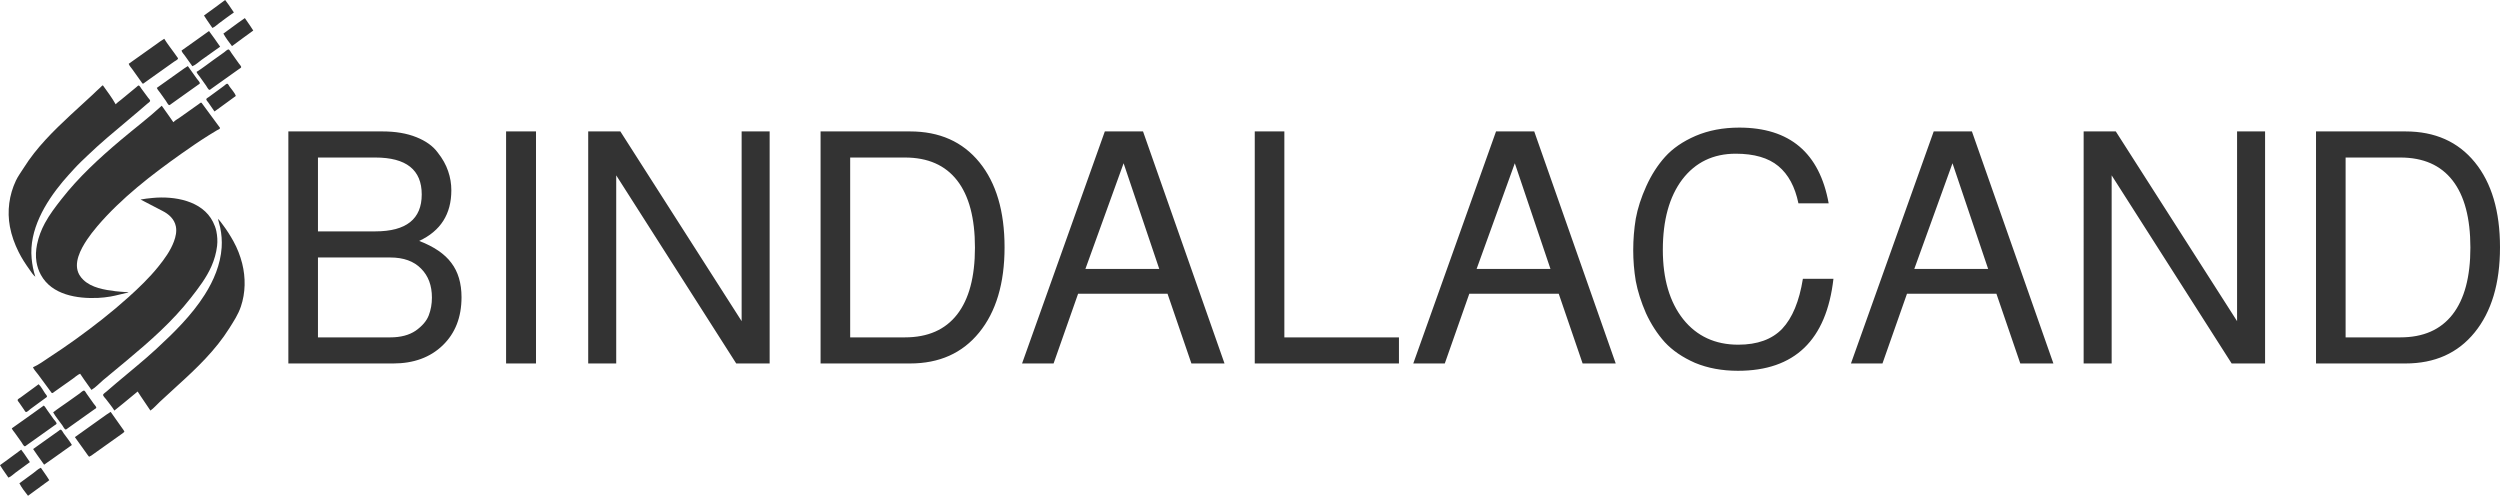 <svg
   version="1.1"
   id="svg1"
   width="15474.497"
   height="3068.4"
   viewBox="0 0 15474.497 3068.4"
   sodipodi:docname="logo_big_light.svg"
   inkscape:version="1.3.2 (091e20ef0f, 2023-11-25)"
   inkscape:export-filename="logo.png"
   inkscape:export-xdpi="96"
   inkscape:export-ydpi="96"
   xmlns:inkscape="http://www.inkscape.org/namespaces/inkscape"
   xmlns:sodipodi="http://sodipodi.sourceforge.net/DTD/sodipodi-0.dtd"
   xmlns="http://www.w3.org/2000/svg"
   xmlns:svg="http://www.w3.org/2000/svg">
  <defs
     id="defs1" />
  <sodipodi:namedview
     id="namedview1"
     pagecolor="#ffffff"
     bordercolor="#000000"
     borderopacity="0.25"
     inkscape:showpageshadow="2"
     inkscape:pageopacity="0.0"
     inkscape:pagecheckerboard="0"
     inkscape:deskcolor="#d1d1d1"
     showgrid="false"
     inkscape:zoom="0.044194175"
     inkscape:cx="9073.594"
     inkscape:cy="1436.8409"
     inkscape:window-width="1920"
     inkscape:window-height="1011"
     inkscape:window-x="0"
     inkscape:window-y="0"
     inkscape:window-maximized="1"
     inkscape:current-layer="g1" />
  <g
     inkscape:groupmode="layer"
     inkscape:label="Image"
     id="g1"
     transform="translate(-1592.357,-1016)">
    <path
       d="m 2597.357,2321.153 c 40.03,20.013 74.384,50.688 83.551,96.247 6.289,31.254 -0.994,63.592 -11.869,93 -21.456,58.019 -58.951,109.257 -97.485,157 -55.422,68.668 -119.739,130.259 -185.197,189.169 -102.737,92.46 -211.98,177.381 -324,258.255 -54.048,39.021 -109.184,76.481 -165,112.92 -32.169,21.002 -65.632,46.416 -101,61.656 6.465,15.292 20.694,29.7 30.626,43 19.567,26.203 38.95,52.58 58.223,79 7.064,9.684 14.093,19.405 21.278,29 2.05,2.738 4.995,8.562 8.913,8.694 4.229,0.142 9.663,-5.434 12.961,-7.718 11.08,-7.673 22.034,-15.561 33,-23.397 27.239,-19.464 54.76,-38.536 82,-58 13.815,-9.871 29.116,-24.557 45,-30.579 l 25.14,37 44.86,63 c 25.96,-15.003 48.959,-40.971 72,-60.246 49.509,-41.416 99.439,-82.322 149,-123.674 141.394,-117.972 280.826,-240.279 394.424,-386.08 48.492,-62.239 95.781,-123.192 127.715,-196 17.496,-39.892 29.45,-81.725 34.576,-125 3.61,-30.477 1.491,-62.023 -4.718,-92 -4.127,-19.927 -11.661,-38.869 -20.75,-57 -66.384,-132.429 -240.405,-160.864 -373.247,-148.17 -25.097,2.398 -50.168,5.128 -75,9.781 m 479,119.389 c 3.758,18.159 10.222,35.766 13.997,54 8.421,40.677 11.748,82.596 8.914,124 -7.188,104.987 -49.003,203.937 -104.857,292 -81.118,127.894 -189.68,233.63 -300.053,335.911 -79.714,73.87 -165.335,141.331 -248,211.817 -20.38,17.377 -40.97,34.54 -61,52.322 -4.72,4.19 -19.528,13.246 -19.832,19.95 -0.342,7.522 14.065,21.117 18.458,27 17.142,22.955 36.237,45.693 51.374,70 l 55,-44.576 89,-73.424 19.667,30 59.333,88 c 21.081,-14.85 39.122,-36.327 58,-53.911 37.083,-34.54 74.42,-68.918 112,-102.919 116.858,-105.729 233.787,-217.817 318.05,-352.17 27.738,-44.227 55.061,-84.965 71.946,-135 28.876,-85.568 29.946,-178.738 8.13,-266 -11.976,-47.903 -30.305,-94.803 -54.265,-138 -19.061,-34.364 -39.892,-67.537 -63.488,-99 -10.063,-13.418 -20.199,-28.432 -32.373,-40 m -1110,1024 c -21.925,16.898 -44.837,32.539 -67,49.127 -14.889,11.143 -30.021,21.967 -45,32.989 -4.889,3.598 -15.373,8.462 -17.839,14.185 -2.02,4.687 6.997,14.034 9.559,17.7 10.211,14.614 20.081,29.478 30.421,44 2.571,3.611 6.941,13.502 11.899,13.883 7.463,0.575 22.035,-14.633 27.96,-18.999 24.6,-18.132 49.155,-36.38 74,-54.174 7.043,-5.044 14.057,-10.16 21,-15.34 2.383,-1.778 6.605,-4.078 6.886,-7.41 0.505,-5.974 -9.035,-15.241 -12.217,-19.961 -11.986,-17.781 -23.853,-41.544 -39.67,-56 m 90,174 c 15.918,27.943 37.865,53.824 56.579,80 4.038,5.649 13.4,24.987 20.512,26.093 3.857,0.6 8.992,-4.452 11.91,-6.518 10.367,-7.338 20.668,-14.768 31,-22.154 35.942,-25.695 72.057,-51.148 108,-76.843 l 28,-19.87 c 3.057,-2.178 9.422,-5.136 10.694,-8.894 2.019,-5.964 -11.911,-20.07 -15.27,-24.815 -14.64,-20.684 -29.27,-41.382 -44.003,-62 -3.178,-4.447 -10.511,-19.474 -16.461,-19.694 -7.655,-0.284 -20.867,13.357 -26.96,17.694 l -74,52.709 c -29.922,21.322 -61.212,41.461 -90,64.291 m -58,-42 -104,74.424 -94,66.576 c 4.002,10.405 13.107,19.948 19.579,29 l 39.843,56 c 4.033,5.641 13.429,25.071 20.619,25.977 4.051,0.511 8.923,-4.522 11.96,-6.686 l 29,-20.582 c 37.984,-27.066 76.058,-54.006 114,-81.13 10.332,-7.386 20.634,-14.817 31,-22.154 3.1,-2.194 10.42,-5.431 11.093,-9.598 1.132,-7.012 -14.089,-22.2 -18.093,-27.826 -13.523,-18.999 -27.102,-37.964 -40.576,-57 -6.239,-8.815 -12.015,-20.154 -20.424,-27 m 193,195 v 1 l 63,88 16.341,23 7.984,9.828 13.675,-7.119 36,-25.684 127,-90.316 31,-22.05 11.118,-9.752 -5.118,-9.907 -15.709,-22 -64.291,-91 -24,15.576 -47,33.424 -150,107 m -259,74 22.579,33 45.421,64 63,-44.28 109,-77.72 c -14.322,-25.142 -33.997,-48.467 -50.86,-72 -3.516,-4.906 -11.996,-22.238 -18.234,-22.967 -4.184,-0.489 -9.746,5.286 -12.907,7.545 l -32,22.712 c -41.987,29.922 -84.085,59.688 -126,89.709 m -74,4 -65,47.884 -66,48.116 16,25 36,52 c 15.118,-5.014 30.187,-20.672 43,-30.116 29.92,-22.053 59.813,-44.2 90,-65.884 l -33.974,-50 -20.026,-27 m -11,208 c 13.147,26.427 34.651,53.862 53,77 h 1 l 131,-96 -16,-25 -36,-52 c -16.298,6.269 -31.998,21.969 -46,32.37 -28.831,21.417 -57.83,42.676 -87,63.63 z"
       style="fill:#333333;stroke:none"
       id="path1-3"
       inkscape:label="red" />
    <path
       style="fill:#333333;stroke:none"
       d="m 2986,1016 -68,50.151 -63,45.849 19.576,30 32.424,47 c 14.628,-5.627 28.352,-19.622 41,-28.849 30.624,-22.34 60.662,-45.833 92,-67.151 L 3007.344,1045 2986,1016 m -11,208 c 14.753,26.502 34.481,52.973 53,77 h 1 l 68,-50.151 63,-45.849 -19.576,-30 -32.424,-47 -40,28 -93,68 m -89,-16 -86,61.421 -84,59.579 c 2.663,11.334 14.136,22.617 20.86,32 15.464,21.581 31.207,43.049 46.14,65 20.007,-7.585 39.559,-26.862 57,-39.291 38.294,-27.29 76.771,-54.329 115,-81.709 L 2919.424,1254 2886,1208 m -497,203 c 3.742,11.721 14.716,23.031 21.86,33 14.777,20.622 29.429,41.332 44.14,62 l 15,21 c 1.627,2.276 3.844,6.624 7.09,6.669 3.395,0.047 7.317,-3.952 9.91,-5.809 7.66,-5.488 15.309,-10.991 23,-16.435 30.047,-21.267 60.053,-42.594 90,-64.003 23.276,-16.64 46.427,-33.547 70,-49.763 5.283,-3.635 22.91,-12.34 24.118,-18.843 0.631,-3.4 -3.326,-7.296 -5.118,-9.816 l -15.579,-22 c -21.474,-30.051 -45.029,-59.576 -64.421,-91 l -24,15.579 -43,30.701 -153,108.72 m 420,50 c 3.334,10.444 12.789,20.137 19.14,29 13.345,18.624 26.573,37.334 39.86,56 3.971,5.579 13.297,24.839 20.184,26.118 4.11,0.763 9.745,-5.058 12.816,-7.258 l 33,-23.569 c 36.311,-25.875 72.473,-52.001 109,-77.571 10.048,-7.034 20.022,-14.165 30,-21.299 3.44,-2.459 10.131,-5.55 11.839,-9.606 2.421,-5.75 -10.065,-18.347 -13.26,-22.816 -15.692,-21.95 -31.211,-44.026 -46.87,-66 -3.284,-4.608 -12.416,-22.652 -18.748,-21.955 -8.084,0.891 -19.382,12.873 -25.961,17.53 -22.379,15.84 -44.671,31.803 -67,47.715 -34.371,24.494 -68.096,51.548 -104,73.709 m -246,99 c 4.003,10.405 13.107,19.948 19.579,29 l 37,52 c 4.192,5.864 12.468,23.636 19.595,25.543 3.701,0.99 9.033,-4.307 11.826,-6.263 10.4,-7.28 20.68,-14.745 31,-22.14 36.581,-26.213 73.418,-52.067 110,-78.281 9.302,-6.665 18.677,-13.223 28,-19.86 2.675,-1.904 8.447,-4.633 9.119,-8.184 1.334,-7.046 -13.834,-22.212 -17.828,-27.816 -18.766,-26.332 -37.463,-52.711 -56.291,-79 l -23,14.859 -39,27.72 L 2563,1560 m 357,146 40,-28.849 92,-67.151 c -6.461,-20.277 -26.692,-40.419 -38.656,-58 -2.776,-4.08 -8.98,-17.563 -14.438,-17.832 -5.646,-0.279 -15.495,9.912 -19.907,13.207 -16.9,12.619 -33.96,25.044 -51,37.474 -14.672,10.703 -29.223,21.597 -44,32.151 -3.74,2.671 -14.45,8.06 -14.886,13.09 -0.506,5.83 9.735,16.286 13.028,20.91 12.901,18.118 25.42,36.562 37.859,55 M 1811,2729 c -11.982,-36.836 -19.165,-74.492 -22.83,-113 -16.798,-176.498 83.534,-344.656 191.911,-475 23.446,-28.198 48.513,-54.84 73.089,-82 26.334,-29.104 55.487,-55.937 83.83,-83.039 38.958,-37.253 79.094,-73.396 120,-108.536 65.207,-56.016 131.913,-110.279 197,-166.424 16.653,-14.365 33.55,-28.448 50,-43.05 4.63,-4.11 15.967,-10.807 17.553,-16.964 1.461,-5.671 -9.252,-15.745 -12.427,-19.985 -13.896,-18.558 -27.615,-37.27 -41.278,-56 -3.03,-4.154 -12.097,-20.838 -17.888,-19.744 -4.287,0.81 -8.674,6.093 -11.961,8.744 -9.074,7.318 -18.043,14.786 -27,22.247 -23.228,19.349 -46.773,38.322 -70,57.673 -10.474,8.727 -23.032,16.818 -32,27.08 h -1 c -22.461,-40.348 -52.104,-79.442 -79,-117 -6.725,3.136 -11.445,9.75 -17,14.576 -15.512,13.475 -29.961,28.327 -45,42.335 -45.397,42.286 -91.602,83.713 -137,126 -106.771,99.455 -212.126,202.666 -290.05,327.089 -16.726,26.707 -35.615,51.304 -49.169,80 -41.806,88.509 -55.21,188.719 -37.17,285 10.3,54.974 29.173,107.063 54.142,157 19.04,38.08 41.925,73.517 66.823,108 10.551,14.613 22.054,34.008 36.424,45 m 855,-957 h -1 L 2640.025,1736 2594,1671 h -1 c -81.374,74.951 -170.508,142.036 -255,213.424 -131.961,111.496 -258.832,228.035 -365.424,364.576 -37.248,47.712 -73.357,94.545 -102.267,148 -22.265,41.169 -39.522,86.064 -48.708,132 -7.045,35.228 -9.397,72.436 -3.52,108 4.683,28.336 13.422,54.758 27.15,80 67.961,124.956 225.565,148.658 353.769,143.039 25.72,-1.127 51.578,-4.211 77,-8.475 37.975,-6.368 74.448,-17.793 112,-25.565 -6.351,-3.376 -14.08,-1.511 -21,-2.17 -19.644,-1.87 -39.376,-2.698 -59,-5.115 -67.531,-8.318 -149.138,-21.116 -200,-70.73 -9.557,-9.323 -17.927,-19.368 -24.573,-30.985 -40.217,-70.31 8.576,-159.005 47.906,-218 8.873,-13.309 18.263,-26.323 28.015,-39 11.769,-15.299 23.828,-30.334 36.381,-45 148.106,-173.042 333.996,-316.437 519.271,-447.576 56.037,-39.663 112.8,-78.566 171,-115 16.213,-10.15 32.456,-20.247 49,-29.849 4.674,-2.712 16.499,-6.977 18.839,-11.965 1.649,-3.515 -3.077,-8.087 -4.965,-10.61 l -18.499,-25 c -23.285,-31.181 -45.922,-62.848 -69.248,-94 -5.462,-7.294 -10.831,-14.666 -16.242,-22 -1.853,-2.511 -4.294,-7.62 -7.924,-7.669 -4.25,-0.057 -9.679,5.622 -12.96,7.96 -10.295,7.337 -20.709,14.509 -31,21.85 -28.946,20.649 -58.053,41.068 -87,61.718 -12.818,9.144 -29.382,17.524 -40,29.141"
       id="path1"
       sodipodi:nodetypes="cccccscccccccccccccccscsccccsccsscssscccccccsssccssssssssccccscssssscccccccsssssssccsssssssscssssscccssssssssccccccsssssssscsssssscssssccssssssc"
       inkscape:label="blue" />
    <path
       style="-inkscape-font-specification:FreeSans;fill:#333333;stroke-width:1.642"
       d="m 4449.054,2856.014 q 0,185.208 -116.248,297.515 -116.248,112.307 -307.367,112.307 H 3377.211 V 1829.487 h 583.209 q 120.188,0 208.852,35.465 88.663,35.465 132.01,94.574 45.317,57.139 65.02,116.248 19.703,57.139 19.703,118.218 0,220.674 -199,313.278 137.921,53.198 199,135.951 63.05,82.753 63.05,212.792 z m -533.951,-407.852 q 287.664,0 287.664,-228.555 0,-228.555 -287.664,-228.555 h -354.654 v 457.11 z m 92.604,656.11 q 96.545,0 157.624,-41.376 61.079,-43.347 80.782,-94.574 19.703,-51.228 19.703,-110.337 0,-112.307 -66.99,-179.297 -66.99,-68.96 -191.119,-68.96 h -447.258 v 494.545 z M 4910.103,1829.487 V 3265.836 H 4724.895 V 1829.487 Z m 1446.2,0 V 3265.836 H 6149.422 L 5406.619,2101.389 V 3265.836 H 5233.232 V 1829.487 h 199 l 750.684,1174.299 V 1829.487 Z m 315.247,1436.349 V 1829.487 h 553.654 q 273.872,0 429.525,191.119 155.654,191.119 155.654,526.07 0,334.951 -157.624,528.04 -155.654,191.119 -427.555,191.119 z m 183.238,-161.565 h 338.892 q 212.792,0 323.129,-141.862 110.337,-141.862 110.337,-413.763 0,-273.872 -110.337,-415.733 -110.337,-141.862 -323.129,-141.862 h -338.892 z m 1964.389,-269.931 h -553.654 l -151.713,431.496 h -195.06 l 512.278,-1436.349 h 236.436 l 504.397,1436.349 h -204.911 z m -51.228,-153.683 -220.674,-654.14 -236.436,654.14 z m 774.329,-851.17 v 1274.784 h 709.308 v 161.565 H 9359.04 V 1829.487 Z m 1698.398,1004.853 h -553.654 l -151.713,431.496 h -195.06 l 512.278,-1436.349 h 236.436 l 504.397,1436.349 h -204.911 z m -51.228,-153.683 -220.673,-654.14 -236.436,654.14 z m 512.279,-116.248 q 0,-98.515 15.762,-195.06 17.733,-96.545 65.02,-200.971 47.287,-104.426 116.248,-181.268 70.931,-78.812 189.149,-130.04 120.188,-51.228 269.931,-51.228 468.931,0 553.654,468.932 h -187.178 q -31.525,-153.683 -124.129,-230.525 -92.604,-76.842 -264.021,-76.842 -208.851,0 -331.01,159.594 -120.188,159.594 -120.188,435.436 0,269.931 126.099,429.525 126.099,157.624 340.862,157.624 177.327,0 271.901,-98.515 94.575,-100.485 128.07,-309.337 h 189.149 q -65.02,569.417 -591.09,569.417 -147.773,0 -265.991,-49.258 -116.248,-51.228 -187.178,-128.07 -68.961,-76.842 -116.248,-179.297 -45.317,-104.426 -63.05,-199 -15.762,-94.574 -15.762,-191.119 z m 2248.112,269.931 h -553.655 l -151.713,431.496 h -195.059 l 512.278,-1436.349 h 236.436 l 504.397,1436.349 h -204.912 z m -51.228,-153.683 -220.674,-654.14 -236.436,654.14 z m 1714.162,-851.17 v 1436.349 h -206.882 l -742.803,-1164.447 v 1164.447 h -173.386 V 1829.487 h 199 l 750.685,1174.299 V 1829.487 Z m 315.247,1436.349 V 1829.487 h 553.655 q 273.871,0 429.525,191.119 155.654,191.119 155.654,526.07 0,334.951 -157.624,528.04 -155.654,191.119 -427.555,191.119 z m 183.238,-161.565 h 338.892 q 212.792,0 323.129,-141.862 110.337,-141.862 110.337,-413.763 0,-273.872 -110.337,-415.733 -110.337,-141.862 -323.129,-141.862 h -338.892 z"
       id="text2"
       aria-label="BINDALACAND" />
  </g>
</svg>
